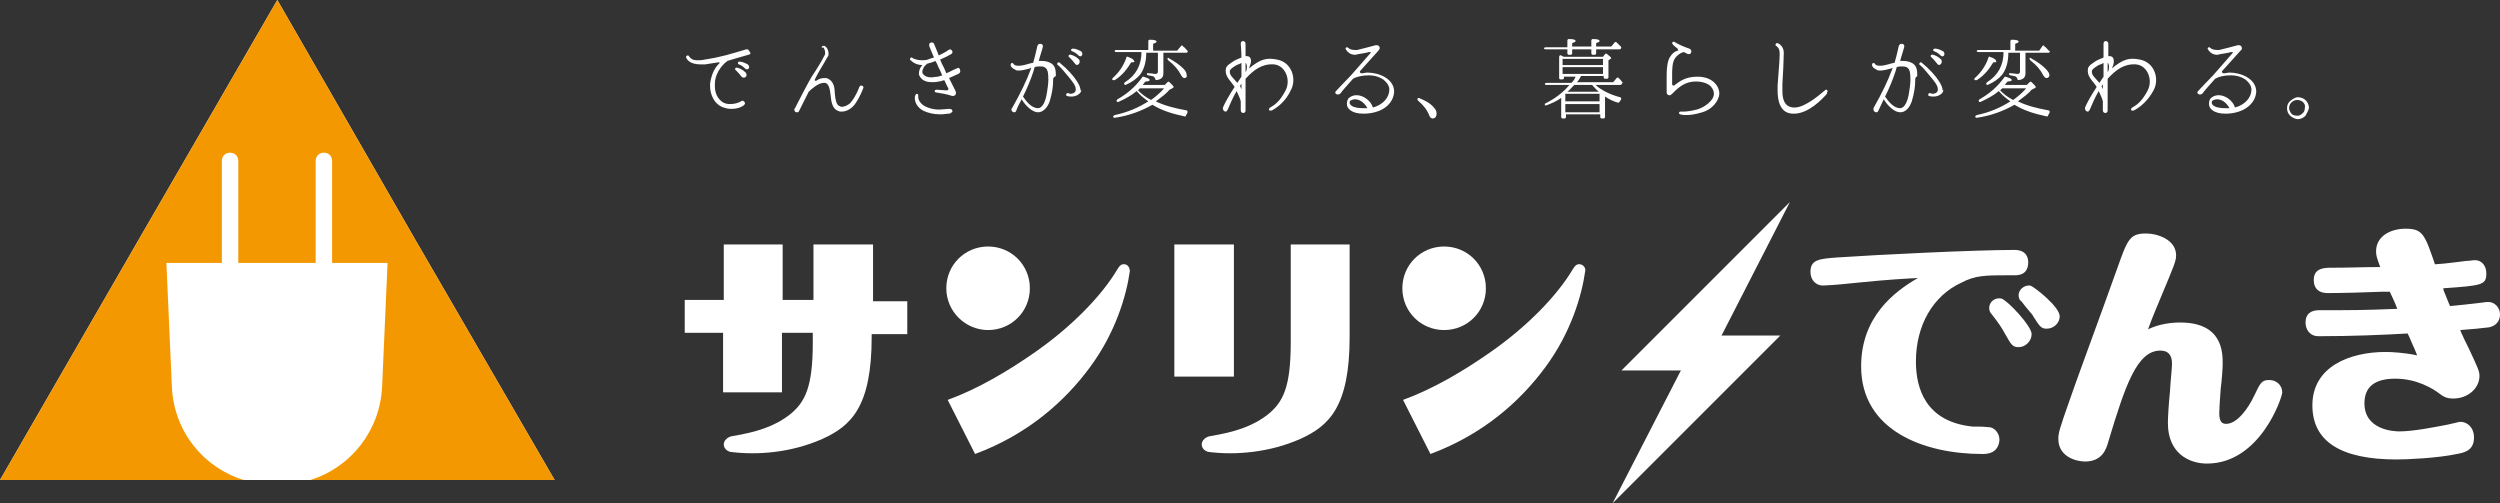 <?xml version="1.0" encoding="utf-8"?>
<!-- Generator: Adobe Illustrator 19.1.0, SVG Export Plug-In . SVG Version: 6.00 Build 0)  -->
<!DOCTYPE svg PUBLIC "-//W3C//DTD SVG 1.1//EN" "http://www.w3.org/Graphics/SVG/1.1/DTD/svg11.dtd">
<svg version="1.1" id="レイヤー_1" xmlns="http://www.w3.org/2000/svg" xmlns:xlink="http://www.w3.org/1999/xlink" x="0px"
	 y="0px" viewBox="0 0 365.1 73.5" style="enable-background:new 0 0 365.1 73.5;" xml:space="preserve">
<rect x="0" y="0" width="365.1" height="73.5" fill="#333333" stroke="none"/>
<style type="text/css">
	.st0{fill:#FFFFFF;}
	.st1{fill-rule:evenodd;clip-rule:evenodd;fill:#FFFFFF;}
	.st2{fill-rule:evenodd;clip-rule:evenodd;fill:#F39800;}
</style>
<g>
	<g>
		<g>
			<path class="st0" d="M109.3,8c-1.1,0.3-2.1,0.6-3.1,0.9c0,0.1,0,0.1-0.1,0.1c-0.9,0.7-1.7,2-1.7,3.2c0,0.1,0,0.3,0,0.4
				c0,1,0.4,1.8,1.1,2.3c0.3,0.2,0.7,0.3,1.1,0.3c0.7,0,1.3-0.2,1.6-0.4c0.1,0,0.1-0.1,0.2-0.1c0.2,0,0.4,0.2,0.4,0.4
				c0,0.1-0.1,0.2-0.2,0.3c-0.4,0.3-1,0.5-1.8,0.5c-0.5,0-0.9-0.1-1.4-0.3c-1.1-0.5-1.7-1.8-1.7-3c0-0.1,0-0.3,0-0.4
				c0.2-1.3,0.6-2.2,1.3-2.9h0c0,0,0.1-0.1,0.1-0.1s0-0.1-0.1-0.1c0,0,0,0-0.1,0h0c-0.6,0.1-1.2,0.2-1.9,0.3c-0.3,0-0.5,0-0.7,0
				c-1.3,0-1.9-0.5-2.1-1c0,0,0,0,0-0.1c0-0.1,0.1-0.2,0.2-0.2c0.1,0,0.2,0,0.2,0.1c0.3,0.4,0.6,0.6,1.2,0.6c0.3,0,0.7,0,1.1-0.1
				c2.6-0.4,3.7-0.8,6.1-1.5c0.1,0,0.1,0,0.1,0c0.2,0,0.3,0.2,0.4,0.4C109.7,7.8,109.6,7.9,109.3,8z M108.3,11.2
				c-0.3-0.4-0.5-0.6-0.8-0.9c-0.3-0.2-0.1-0.5,0.2-0.4c0.4,0.1,0.8,0.3,1.2,0.7C109.3,11.1,108.7,11.6,108.3,11.2z M108.8,10
				c-0.3-0.3-0.6-0.5-0.9-0.6c-0.2-0.1-0.2-0.4,0.1-0.4c0.4,0,0.8,0.2,1.2,0.4C109.7,9.8,109.2,10.4,108.8,10z"/>
			<path class="st0" d="M126.1,12.8c-0.2,0.5-0.5,1.3-1.1,2.2c-0.5,0.8-1.3,1.3-2.1,1.3c-0.2,0-0.3,0-0.5-0.1
				c-0.8-0.3-1-1.2-1.1-2.3c-0.1-1-0.3-1.7-0.8-1.8c-0.1,0-0.1,0-0.2,0c-0.8,0-1.8,0.9-2.2,1.3c-0.6,1.2-1.3,2.6-1.4,2.8
				c-0.1,0.2-0.2,0.2-0.3,0.2c-0.2,0-0.4-0.1-0.4-0.4c0-0.1,0-0.1,0.1-0.2c0.4-0.8,2-3.9,2.5-4.7c0.5-0.7,1.6-2.5,1.8-3
				c0.1-0.1,0.1-0.2,0.1-0.4c0-0.3-0.1-0.6-0.3-0.8C120.1,7,120,7,120,6.9c0-0.1,0.1-0.2,0.2-0.2c0.1,0,0.1,0,0.2,0
				c0.4,0.2,0.6,0.7,0.6,1.1c0,0.2,0,0.4-0.2,0.6c-0.3,0.6-1.4,2.3-1.8,3.2c0,0,0,0,0,0.1c0,0.1,0.1,0.1,0.1,0.1c0,0,0.1,0,0.1,0
				c0.4-0.3,0.8-0.4,1.2-0.4c0.1,0,0.2,0,0.3,0c0.9,0.3,1.2,1.1,1.2,2.1c0.1,1,0.2,1.8,0.7,2c0.1,0,0.2,0.1,0.3,0.1
				c0.5,0,1.1-0.3,1.4-0.7c0.7-0.9,1-1.7,1.2-2.2c0.1-0.1,0.1-0.2,0.2-0.2C126,12.5,126.1,12.6,126.1,12.8
				C126.1,12.8,126.1,12.8,126.1,12.8z"/>
			<path class="st0" d="M140.1,10.7c-0.3,0.2-0.9,0.4-1.5,0.7c0.3,0.6,0.6,1.2,0.8,1.6c0.5,0.8,0,1.1-0.4,1
				c-0.5-0.2-1.6-0.4-2.3-0.5c-0.1,0-0.2-0.1-0.2-0.2c0-0.1,0.1-0.2,0.3-0.2h0c0.3,0,1.1,0.1,1.5,0.1h0c0.1,0,0.2-0.1,0.2-0.2
				c0,0,0-0.1,0-0.1c-0.1-0.1-0.3-0.6-0.6-1.2c-0.3,0.1-0.6,0.2-0.8,0.2c-0.4,0.1-0.7,0.1-1,0.1h0c-0.9,0-1.5-0.3-1.8-0.9
				c-0.1-0.1-0.1-0.3-0.1-0.4c0-0.4,0.2-0.9,0.5-1.2c-0.6,0-1.2-0.2-1.7-0.7c-0.1,0-0.1-0.1-0.1-0.2c0-0.1,0.1-0.2,0.2-0.2
				c0.1,0,0.1,0,0.2,0.1c0.2,0.1,0.7,0.3,1.3,0.3c0.3,0,0.6,0,0.9-0.1c0.2-0.1,0.5-0.2,0.9-0.3c-0.3-0.7-0.6-1.4-0.7-1.7
				c0-0.1,0-0.1,0-0.2c0-0.2,0.2-0.3,0.4-0.3c0.1,0,0.3,0.1,0.3,0.2c0.2,0.4,0.4,1,0.7,1.7c0.6-0.3,1.2-0.6,1.4-0.8
				c0.1,0,0.2-0.1,0.2-0.1c0.2,0,0.4,0.2,0.4,0.4c0,0.1-0.1,0.3-0.2,0.3c-0.3,0.2-0.9,0.5-1.6,0.8c0.1,0.3,0.3,0.7,0.4,0.9
				c0.2,0.3,0.3,0.7,0.5,1.1c0.5-0.2,1-0.5,1.5-0.7c0.1,0,0.2-0.1,0.2-0.1c0.2,0,0.3,0.2,0.3,0.3C140.3,10.4,140.2,10.6,140.1,10.7z
				 M138.6,16.6c-0.4,0-0.8,0.1-1.2,0.1c-1.1,0-1.8-0.2-2.5-0.5c-0.8-0.4-1.3-1.1-1.3-1.9c0-0.1,0-0.3,0.1-0.4
				c0-0.1,0.1-0.2,0.2-0.2c0.1,0,0.2,0.1,0.2,0.2V14c0,0.1,0,0.1,0,0.2c0,0.5,0.5,1.2,1.4,1.5c0.5,0.2,1.1,0.3,1.6,0.3
				c0.5,0,1.1-0.1,1.5-0.1h0.1c0.3,0,0.4,0.2,0.4,0.4C139,16.4,138.8,16.6,138.6,16.6z M137,9.7c-0.1-0.3-0.2-0.5-0.4-0.8
				c-0.4,0.2-0.8,0.3-1.2,0.4h0c0,0,0,0-0.1,0.1c-0.3,0.2-0.6,0.7-0.6,1.1c0,0.1,0,0.2,0.1,0.3c0.2,0.3,0.6,0.5,1.2,0.5
				c0.3,0,0.6-0.1,1-0.1c0.2-0.1,0.4-0.1,0.6-0.2C137.4,10.5,137.2,10.1,137,9.7z"/>
			<path class="st0" d="M153.8,11.6c0,1-0.1,1.8-0.5,3.2c-0.4,1.1-1.1,1.6-1.7,1.6c-0.8,0-1.8-0.9-2.4-1.9c-0.3,0.6-0.6,1.1-0.8,1.7
				c-0.1,0.2-0.2,0.2-0.3,0.2c-0.2,0-0.4-0.2-0.4-0.4c0-0.1,0-0.1,0.1-0.2c1.3-2.3,2.1-4,2.7-5.6c0-0.1,0.1-0.2,0.1-0.3
				c-0.1,0-0.1,0-0.2,0.1c-0.7,0.2-1.2,0.3-1.6,0.3c-0.2,0-0.4,0-0.5-0.1c-0.4-0.2-0.7-0.4-0.7-0.7c0,0,0-0.1,0-0.1
				c0-0.1,0.1-0.2,0.2-0.2c0.1,0,0.1,0,0.2,0.1c0.1,0.2,0.3,0.3,0.7,0.3c0.1,0,0.1,0,0.2,0c0.5,0,1.3-0.3,1.8-0.4
				c0.1,0,0.2,0,0.2-0.1c0.3-1,0.6-2.4,0.6-2.4c0.1-0.2,0.2-0.3,0.4-0.3c0.2,0,0.4,0.1,0.4,0.3c0,0,0,0.1,0,0.1
				c-0.1,0.5-0.4,1.3-0.6,2.1c0.2,0,0.3,0,0.5,0c0.6,0,1.1,0.2,1.4,0.4c0.5,0.4,0.6,0.9,0.6,1.8C153.8,11.3,153.8,11.5,153.8,11.6z
				 M152.5,9.8c-0.2-0.1-0.4-0.1-0.7-0.1c-0.2,0-0.4,0-0.7,0.1l-0.2,0.7c-0.4,1.2-0.9,2.4-1.5,3.6c0.4,0.6,1.2,1.7,2.2,1.7h0
				c0.6,0,1.1-0.9,1.3-2.3c0.1-0.6,0.2-1.3,0.2-1.9C153.1,10.6,153,10,152.5,9.8z M157.8,13.5c-0.2,0.3-0.7,0.6-1.3,0.6
				c-0.2,0-0.5,0-0.7-0.1c-0.1,0-0.1-0.1-0.1-0.2c0-0.1,0.1-0.2,0.2-0.2c0,0,0.1,0,0.1,0c0.1,0,0.2,0.1,0.3,0.1
				c0.3,0,0.7-0.1,0.8-0.5c0-0.1,0-0.2,0-0.2c0-0.5-0.5-1.1-0.9-1.6c-0.6-0.7-1.2-1.5-1.7-1.9c-0.1,0-0.1-0.1-0.1-0.2
				c0-0.1,0.1-0.2,0.2-0.2c0.1,0,0.1,0,0.2,0.1c1.1,0.9,2,1.9,2.5,2.7c0.3,0.5,0.5,0.9,0.5,1.3C158,13.1,157.9,13.3,157.8,13.5z
				 M157,9.3c-0.3-0.4-0.5-0.6-0.8-0.9c-0.3-0.2-0.1-0.5,0.2-0.4c0.4,0.1,0.8,0.3,1.2,0.7C157.9,9.2,157.3,9.8,157,9.3z M157.5,8.1
				c-0.3-0.3-0.6-0.5-0.9-0.6c-0.3-0.1-0.2-0.4,0.1-0.4c0.4,0,0.8,0.2,1.2,0.4C158.3,7.9,157.9,8.5,157.5,8.1z"/>
			<path class="st0" d="M165.2,9.1c-0.6,1-1.3,1.9-2.4,2.6c-0.1,0-0.2,0-0.3,0v0c-0.1-0.1-0.1-0.2,0-0.3c0.9-0.8,1.6-1.8,2-3
				c0-0.1,0.1-0.2,0.2-0.1c0.6,0.2,0.9,0.4,0.9,0.6C165.8,9.1,165.6,9.1,165.2,9.1z M173.2,16.9c0,0.1-0.1,0.1-0.2,0.1
				c-1.9-0.4-3.4-0.9-4.7-1.7c-1.6,0.9-3.4,1.6-5.5,1.9c-0.1,0-0.2,0-0.2-0.1c-0.1-0.1,0-0.2,0.2-0.3c1.9-0.4,3.5-1.1,4.9-2
				c-0.6-0.4-1.2-0.9-1.7-1.5c-0.7,0.6-1.6,1.1-2.7,1.6c-0.1,0-0.2,0-0.2-0.1c-0.1-0.1,0-0.2,0.1-0.3c1.4-0.8,2.6-1.8,3.6-3.2
				c0-0.1,0.1-0.1,0.2-0.1c0.6,0.2,0.9,0.3,0.9,0.5c0,0.1-0.2,0.2-0.6,0.2c-0.3,0.3-0.4,0.5-0.4,0.5h3.2l0.4-0.4
				c0.1-0.1,0.2-0.1,0.3,0c0.4,0.4,0.6,0.6,0.6,0.7c0,0.1-0.1,0.1-0.2,0.2l-0.4,0.2c-0.5,0.6-1.2,1.1-2,1.7c1.2,0.6,2.7,1,4.4,1.3
				c0.2,0,0.3,0.2,0.2,0.4C173.3,16.7,173.2,16.8,173.2,16.9z M173.4,7.6c0,0.1-0.1,0.1-0.1,0.1h-3.4v3c0,0.6-0.3,0.9-1,1
				c-0.1,0-0.2-0.1-0.2-0.2c0-0.1-0.1-0.2-0.2-0.3c-0.1-0.1-0.4-0.1-0.8-0.2c-0.1,0-0.2-0.1-0.2-0.2c0-0.1,0.1-0.2,0.2-0.1
				c0.5,0,0.8,0.1,1,0.1c0.3,0,0.4-0.1,0.4-0.4V7.7h-1.7c0,1.3-0.3,2.4-0.9,3.2c-0.5,0.6-1.2,1.1-2.1,1.5c-0.1,0-0.2,0-0.2-0.1
				c-0.1-0.1,0-0.2,0.1-0.3c1.6-1,2.4-2.5,2.4-4.4h-3.7c-0.1,0-0.1,0-0.2-0.1c-0.1-0.1,0.1-0.2,0.2-0.2h4.7V6c0-0.1,0.1-0.2,0.2-0.2
				c0.7,0,1,0.1,1,0.3c0,0.1-0.2,0.2-0.5,0.3v1h3.5l0.6-0.7c0.1-0.1,0.2-0.1,0.2,0c0,0,0.1,0.1,0.1,0.1c0.2,0.1,0.3,0.3,0.6,0.6
				C173.5,7.4,173.5,7.5,173.4,7.6L173.4,7.6z M166.5,12.9c-0.1,0-0.1,0.1-0.3,0.3c0.5,0.5,1.1,1,1.9,1.4c0.7-0.5,1.4-1.1,1.9-1.7
				H166.5z M173,11.4c-0.2,0-0.3-0.1-0.5-0.4c-0.4-0.8-1-1.5-1.9-2.2c-0.1-0.1-0.1-0.2-0.1-0.3c0.1-0.1,0.1-0.1,0.2,0
				c0.9,0.5,1.6,1,2.1,1.5c0.4,0.4,0.5,0.7,0.5,1C173.4,11.2,173.2,11.4,173,11.4z"/>
			<path class="st0" d="M185.8,16.1c-0.4,0.2-0.7-0.1-0.3-0.4c0.7-0.4,1.4-0.9,2.2-2.4c0.9-1.6,0-3.8-1.7-3.9
				c-1.7-0.1-2.9,0.8-4.1,2.1v0.3c0,1.3,0,3.1,0,4.3c0,0.1,0,0.2-0.1,0.3c-0.1,0.1-0.2,0.1-0.2,0.1c-0.2,0-0.4-0.1-0.4-0.4
				c0-0.4,0-0.8,0-1.3c-0.1-0.5-0.4-1-0.6-1.5c-0.6,1-1,2-1.3,2.7c-0.1,0.2-0.2,0.3-0.3,0.3c-0.2,0-0.4-0.2-0.4-0.4
				c0-0.1,0-0.1,0-0.2c0.3-0.7,0.9-1.8,1.7-3l0,0c-0.4-0.7-1.3-1.4-1.3-2.3v-0.1c0-0.4,0.1-0.7,0.9-1.2c0.4-0.3,0.9-0.5,1.4-0.7
				c0-1-0.1-1.8-0.1-2c0-0.1,0-0.2,0.1-0.3c0.1-0.1,0.2-0.1,0.2-0.1c0.2,0,0.4,0.1,0.4,0.4c0,0.6,0,1.2,0,1.8h0.2
				c0.4,0,0.6,0.3,0.6,0.7c0,0.2-0.1,0.6-0.3,1.1c1.7-1.4,2.6-1.6,4.1-1.3c2.2,0.4,2.9,2.9,2,4.5C187.8,14.7,186.7,15.6,185.8,16.1z
				 M181.3,11.2l0-2c-0.2,0.1-0.4,0.2-0.7,0.3c-0.5,0.3-1,0.6-1,0.9v0.1c0,0.5,0.4,0.8,1.1,1.6L181.3,11.2z M181.1,12.6
				c0.1,0.1,0.1,0.3,0.2,0.4c0-0.3,0-0.5,0-0.8C181.2,12.4,181.1,12.5,181.1,12.6z M181.9,9.2C181.9,9.2,181.9,9.2,181.9,9.2
				c0,0.4,0,0.9,0,1.3l0.1-0.1c0.1-0.3,0.1-0.6,0.1-0.8C182,9.3,182,9.2,181.9,9.2z"/>
			<path class="st0" d="M199.1,16.6c-0.9,0-1.5-0.2-1.9-0.5c-0.4-0.3-0.5-0.6-0.5-1c0-0.3,0.1-0.5,0.2-0.7c0.3-0.3,0.7-0.5,1.2-0.5
				c1,0,2.1,0.8,2.4,1.8c1.5-0.4,2.4-1.5,2.4-2.6c0-0.6-0.4-1.1-0.9-1.5c-0.6-0.4-1.3-0.6-2.1-0.6c-0.9,0-1.8,0.2-2.3,0.5
				c-0.9,1-1.7,1.9-1.8,2.1c-0.1,0.1-0.2,0.2-0.4,0.2c-0.2,0-0.4-0.1-0.4-0.3c0-0.1,0.1-0.2,0.2-0.3c0.5-0.5,1.1-1.2,2.1-2.2
				c1-1.1,2.6-3,2.8-3.2c0,0,0.1-0.1,0.1-0.1c0-0.1-0.1-0.1-0.2-0.1c0,0-0.1,0-0.1,0c-0.2,0.1-1,0.2-1.5,0.3c-0.2,0-0.3,0.1-0.5,0.1
				c-0.7,0-1.1-0.4-1.3-0.7c0-0.1-0.1-0.1-0.1-0.2c0-0.1,0.1-0.2,0.2-0.2c0.1,0,0.1,0,0.2,0.1c0.2,0.2,0.6,0.3,1,0.3
				c0.1,0,0.2,0,0.3,0c0.5-0.1,2.3-0.6,2.7-0.7c0.1,0,0.1,0,0.2,0c0.2,0,0.4,0.2,0.4,0.4c0,0.1-0.1,0.3-0.2,0.4
				c-0.3,0.3-1.5,1.7-2.7,3c0,0,0,0.1,0,0.1c0,0.1,0.1,0.2,0.2,0.2c0,0,0.1,0,0.1,0c0.3,0,0.5-0.1,0.8-0.1c1.7,0,3.9,0.9,3.9,2.8
				C203.5,15.2,201.8,16.6,199.1,16.6z M197.9,14.5c-0.3,0-0.5,0.1-0.7,0.2c-0.1,0.1-0.1,0.2-0.1,0.3c0,0.3,0.4,0.8,2,0.8
				c0.2,0,0.4,0,0.6,0C199.2,14.9,198.5,14.5,197.9,14.5z"/>
			<path class="st0" d="M209.2,17.3c-0.2,0-0.4-0.2-0.5-0.5c-0.3-0.8-0.9-1.5-1.6-2.1c-0.1-0.1-0.1-0.2-0.1-0.3
				c0.1-0.1,0.1-0.1,0.2-0.1c1,0.4,1.7,0.8,2.2,1.4c0.3,0.3,0.4,0.6,0.4,0.9C209.8,17,209.6,17.3,209.2,17.3z"/>
			<path class="st0" d="M236.8,12.3c0,0.1-0.1,0.1-0.2,0.1H233c0.9,0.8,2.1,1.4,3.6,1.8c0.2,0.1,0.2,0.2,0.1,0.4
				c-0.1,0.1-0.1,0.2-0.2,0.3c-0.1,0.1-0.1,0.1-0.2,0.1c-0.7-0.2-1.3-0.5-1.9-0.9v3c0,0.1-0.1,0.2-0.2,0.2h-0.3
				c-0.1,0-0.2-0.1-0.2-0.2v-0.4h-5v0.4c0,0.1-0.1,0.2-0.2,0.2h-0.3c-0.1,0-0.2-0.1-0.2-0.2v-2.8c-0.7,0.5-1.4,0.8-2.2,1.1
				c-0.1,0-0.2,0-0.2-0.1c0-0.1,0-0.2,0.1-0.2c1.4-0.7,2.6-1.6,3.5-2.7h-3.4c-0.1,0-0.1,0-0.2-0.1c0-0.1,0.1-0.2,0.3-0.2h3.6
				c0.3-0.3,0.5-0.6,0.6-0.9h-1.7v0.2c0,0.1-0.1,0.2-0.2,0.2h-0.3c-0.1,0-0.2-0.1-0.2-0.2V8.3c0-0.2,0.2-0.3,0.3-0.2
				c0.2,0.1,0.3,0.2,0.5,0.2h5.6l0.3-0.4c0.1-0.1,0.2-0.1,0.3,0c0.4,0.3,0.6,0.5,0.6,0.6c0,0,0,0.1-0.1,0.1l-0.3,0.2v2.5
				c0,0.1-0.1,0.2-0.2,0.2h-0.3c-0.1,0-0.2-0.1-0.2-0.2v-0.2h-3.3c-0.2,0.4-0.4,0.7-0.6,0.9h5.3l0.5-0.6c0.1-0.1,0.2-0.1,0.3,0
				c0.2,0.2,0.4,0.4,0.6,0.7C236.9,12.1,236.9,12.2,236.8,12.3L236.8,12.3z M236.7,7.1c0,0.1-0.1,0.1-0.2,0.1h-3.4v0.6
				c0,0.1-0.1,0.2-0.2,0.2h-0.3c-0.1,0-0.2-0.1-0.2-0.2V7.2h-2.8v0.6c0,0.1-0.1,0.2-0.2,0.2h-0.3c-0.1,0-0.2-0.1-0.2-0.2V7.2h-3.2
				c-0.1,0-0.1,0-0.2-0.1c-0.1-0.1,0.1-0.2,0.3-0.2h3.1V5.9c0-0.1,0.1-0.2,0.2-0.2c0.7,0,1,0.1,1,0.3c0,0.1-0.2,0.2-0.5,0.3v0.5h2.8
				V5.9c0-0.1,0.1-0.2,0.2-0.2c0.7,0,1,0.1,1,0.3c0,0.1-0.2,0.2-0.5,0.3v0.5h2.2l0.5-0.6c0.1-0.1,0.2-0.1,0.3,0
				c0.2,0.2,0.4,0.4,0.6,0.6C236.8,6.9,236.8,6.9,236.7,7.1L236.7,7.1z M234.1,9.5V8.6h-5.9v0.9H234.1z M234.1,10.8v-1h-5.9v1H234.1
				z M233.6,14.8v-1.1h-5v1.1H233.6z M233.6,16.4v-1.2h-5v1.2H233.6z M233.5,13.4c-0.4-0.3-0.7-0.7-1-1h-2.6c-0.3,0.3-0.6,0.7-1,1
				H233.5z"/>
			<path class="st0" d="M248.6,16.4c-1,0.3-1.7,0.4-2.3,0.4c-0.3,0-0.6,0-0.9-0.1c-0.1,0-0.2-0.1-0.2-0.2c0-0.1,0.1-0.2,0.2-0.2h0
				c0.1,0,0.2,0,0.4,0c0.5,0,1.2-0.1,2-0.3c1.1-0.3,2.5-1.3,2.5-2.3c0-0.5-0.3-1-0.7-1.3c-0.5-0.3-1.1-0.5-1.9-0.5
				c-1.6,0-2.5,0.8-3.4,1.7c-0.2,0.2-0.4,0.4-0.6,0.3c-0.3-0.1-0.3-0.3-0.3-0.5c0-0.2,0-0.7,0-1.4l0-1c0-1,0.1-2.1,0.5-2.7
				c0.3-0.5,0.7-0.8,1.1-0.9c0.1,0,0.1-0.1,0.1-0.1c0,0-0.1-0.1-0.1-0.2c-0.3-0.2-0.5-0.4-0.7-0.6c0-0.1-0.1-0.1-0.1-0.2
				c0-0.1,0.1-0.2,0.2-0.2c0,0,0.1,0,0.1,0c0.6,0.4,1.6,0.8,2.2,1c0.2,0.1,0.3,0.2,0.3,0.4c0,0.2-0.1,0.4-0.3,0.4
				c-0.1,0-0.1,0-0.2,0c-0.2-0.1-0.4-0.2-0.6-0.3h0c-0.3,0.1-0.7,0.2-1.2,0.8c-0.5,0.6-0.5,1.7-0.5,2.6c0,0.7,0,1,0,1.1
				c0,0.1,0,0.1,0,0.2c0,0.1,0.1,0.2,0.2,0.2c0.1,0,0.1,0,0.2-0.1c0.7-0.5,1.5-1.2,3.3-1.2c1.2,0,2,0.4,2.5,0.9
				c0.5,0.5,0.7,1.1,0.7,1.6C251,14.8,250,16,248.6,16.4z"/>
			<path class="st0" d="M266.8,13.7c-0.7,0.8-2.7,2.9-4.8,2.9h-0.1c-1,0-2.3-0.5-2.3-3.4c0-0.2,0-0.5,0-0.7c0.2-2.6,0.3-3.9,0.3-4.5
				c0-0.1,0-0.1,0-0.2c0-0.5-0.1-0.8-0.5-1.1c-0.1,0-0.1-0.1-0.1-0.2c0-0.1,0.1-0.2,0.2-0.2c0,0,0.1,0,0.1,0
				c0.5,0.2,0.9,0.7,0.9,1.4v0c0,0.8-0.1,3.2-0.2,4.6c0,0.3,0,0.7,0,1c0,1.2,0.3,2.3,1.6,2.4c0.1,0,0.1,0,0.2,0
				c1.6,0,3.9-2.1,4.4-2.5c0.1-0.1,0.1-0.1,0.2-0.1c0.1,0,0.2,0.1,0.2,0.2C266.8,13.6,266.8,13.6,266.8,13.7z"/>
			<path class="st0" d="M279.7,11.6c0,1-0.1,1.8-0.5,3.2c-0.4,1.1-1,1.6-1.7,1.6c-0.8,0-1.8-0.9-2.4-1.9c-0.3,0.6-0.5,1.1-0.8,1.7
				c-0.1,0.2-0.2,0.2-0.3,0.2c-0.2,0-0.4-0.2-0.4-0.4c0-0.1,0-0.1,0-0.2c1.3-2.3,2.1-4,2.7-5.6c0-0.1,0.1-0.2,0.1-0.3
				c0,0-0.1,0-0.2,0.1c-0.7,0.2-1.2,0.3-1.6,0.3c-0.2,0-0.4,0-0.5-0.1c-0.4-0.2-0.7-0.4-0.7-0.7c0,0,0-0.1,0-0.1
				c0-0.1,0.1-0.2,0.2-0.2c0.1,0,0.1,0,0.2,0.1c0.1,0.2,0.3,0.3,0.7,0.3c0.1,0,0.1,0,0.2,0c0.5,0,1.3-0.3,1.8-0.4
				c0.1,0,0.2,0,0.2-0.1c0.3-1,0.6-2.4,0.6-2.4c0.1-0.2,0.2-0.3,0.4-0.3c0.2,0,0.4,0.1,0.4,0.3c0,0,0,0.1,0,0.1
				c-0.1,0.5-0.4,1.3-0.6,2.1c0.2,0,0.3,0,0.5,0c0.6,0,1.1,0.2,1.4,0.4c0.5,0.4,0.6,0.9,0.6,1.8C279.7,11.3,279.7,11.5,279.7,11.6z
				 M278.4,9.8c-0.2-0.1-0.5-0.1-0.7-0.1c-0.2,0-0.4,0-0.7,0.1l-0.2,0.7c-0.4,1.2-0.9,2.4-1.5,3.6c0.4,0.6,1.2,1.7,2.2,1.7h0
				c0.6,0,1.1-0.9,1.3-2.3c0.1-0.6,0.2-1.3,0.2-1.9C279,10.6,278.9,10,278.4,9.8z M283.7,13.5c-0.2,0.3-0.7,0.6-1.3,0.6
				c-0.2,0-0.5,0-0.7-0.1c-0.1,0-0.1-0.1-0.1-0.2c0-0.1,0.1-0.2,0.2-0.2c0,0,0.1,0,0.1,0c0.1,0,0.2,0.1,0.3,0.1
				c0.3,0,0.7-0.1,0.8-0.5c0-0.1,0-0.2,0-0.2c0-0.5-0.5-1.1-0.9-1.6c-0.6-0.7-1.2-1.5-1.7-1.9c-0.1,0-0.1-0.1-0.1-0.2
				c0-0.1,0.1-0.2,0.2-0.2c0.1,0,0.1,0,0.2,0.1c1.1,0.9,2,1.9,2.5,2.7c0.3,0.5,0.5,0.9,0.5,1.3C283.9,13.1,283.8,13.3,283.7,13.5z
				 M282.9,9.3c-0.3-0.4-0.5-0.6-0.8-0.9c-0.3-0.2-0.1-0.5,0.2-0.4c0.4,0.1,0.8,0.3,1.2,0.7C283.8,9.2,283.2,9.8,282.9,9.3z
				 M283.4,8.1c-0.3-0.3-0.6-0.5-0.9-0.6c-0.3-0.1-0.2-0.4,0.1-0.4c0.4,0,0.8,0.2,1.2,0.4C284.2,7.9,283.8,8.5,283.4,8.1z"/>
			<path class="st0" d="M291.1,9.1c-0.6,1-1.3,1.9-2.4,2.6c-0.1,0-0.2,0-0.3,0v0c-0.1-0.1-0.1-0.2,0-0.3c0.9-0.8,1.6-1.8,2-3
				c0-0.1,0.1-0.2,0.2-0.1c0.6,0.2,0.9,0.4,0.9,0.6C291.6,9.1,291.5,9.1,291.1,9.1z M299.1,16.9c0,0.1-0.1,0.1-0.2,0.1
				c-1.9-0.4-3.4-0.9-4.7-1.7c-1.6,0.9-3.4,1.6-5.5,1.9c-0.1,0-0.2,0-0.2-0.1c-0.1-0.1,0-0.2,0.2-0.3c1.9-0.4,3.5-1.1,4.9-2
				c-0.6-0.4-1.2-0.9-1.7-1.5c-0.7,0.6-1.6,1.1-2.7,1.6c-0.1,0-0.2,0-0.2-0.1c-0.1-0.1,0-0.2,0.1-0.3c1.4-0.8,2.6-1.8,3.6-3.2
				c0.1-0.1,0.1-0.1,0.2-0.1c0.6,0.2,0.9,0.3,0.9,0.5c0,0.1-0.2,0.2-0.6,0.2c-0.3,0.3-0.4,0.5-0.4,0.5h3.2l0.4-0.4
				c0.1-0.1,0.2-0.1,0.3,0c0.4,0.4,0.6,0.6,0.6,0.7c0,0.1,0,0.1-0.2,0.2l-0.4,0.2c-0.5,0.6-1.2,1.1-2,1.7c1.2,0.6,2.7,1,4.4,1.3
				c0.2,0,0.3,0.2,0.2,0.4C299.2,16.7,299.1,16.8,299.1,16.9z M299.3,7.6c0,0.1-0.1,0.1-0.1,0.1h-3.4v3c0,0.6-0.3,0.9-1,1
				c-0.1,0-0.2-0.1-0.2-0.2c0-0.1-0.1-0.2-0.2-0.3c-0.1-0.1-0.4-0.1-0.8-0.2c-0.1,0-0.2-0.1-0.2-0.2c0-0.1,0.1-0.2,0.2-0.1
				c0.5,0,0.8,0.1,1,0.1c0.3,0,0.4-0.1,0.4-0.4V7.7h-1.7c0,1.3-0.3,2.4-0.9,3.2c-0.5,0.6-1.2,1.1-2.1,1.5c-0.1,0-0.2,0-0.2-0.1
				c-0.1-0.1,0-0.2,0.1-0.3c1.6-1,2.4-2.5,2.4-4.4h-3.7c-0.1,0-0.1,0-0.2-0.1c-0.1-0.1,0.1-0.2,0.2-0.2h4.7V6c0-0.1,0.1-0.2,0.2-0.2
				c0.7,0,1,0.1,1,0.3c0,0.1-0.2,0.2-0.5,0.3v1h3.5l0.5-0.7c0.1-0.1,0.2-0.1,0.2,0c0,0,0.1,0.1,0.1,0.1c0.2,0.1,0.3,0.3,0.6,0.6
				C299.4,7.4,299.4,7.5,299.3,7.6L299.3,7.6z M292.4,12.9c0,0-0.1,0.1-0.3,0.3c0.5,0.5,1.1,1,1.9,1.4c0.7-0.5,1.4-1.1,1.9-1.7
				H292.4z M298.9,11.4c-0.2,0-0.3-0.1-0.5-0.4c-0.4-0.8-1-1.5-1.9-2.2c-0.1-0.1-0.1-0.2-0.1-0.3c0-0.1,0.1-0.1,0.2,0
				c0.9,0.5,1.6,1,2.1,1.5c0.4,0.4,0.6,0.7,0.6,1C299.3,11.2,299.1,11.4,298.9,11.4z"/>
			<path class="st0" d="M311.7,16.1c-0.4,0.2-0.7-0.1-0.3-0.4c0.7-0.4,1.4-0.9,2.2-2.4c0.9-1.6,0-3.8-1.7-3.9
				c-1.7-0.1-2.9,0.8-4.1,2.1v0.3c0,1.3,0,3.1,0,4.3c0,0.1,0,0.2-0.1,0.3c-0.1,0.1-0.2,0.1-0.2,0.1c-0.2,0-0.4-0.1-0.4-0.4
				c0-0.4,0-0.8,0-1.3c-0.1-0.5-0.4-1-0.6-1.5c-0.6,1-1,2-1.3,2.7c-0.1,0.2-0.2,0.3-0.3,0.3c-0.2,0-0.4-0.2-0.4-0.4
				c0-0.1,0-0.1,0-0.2c0.3-0.7,0.9-1.8,1.7-3l0,0c-0.4-0.7-1.3-1.4-1.3-2.3v-0.1c0-0.4,0.1-0.7,0.9-1.2c0.4-0.3,0.9-0.5,1.4-0.7
				c0-1,0-1.8,0-2c0-0.1,0-0.2,0.1-0.3c0.1-0.1,0.2-0.1,0.2-0.1c0.2,0,0.4,0.1,0.4,0.4c0,0.6,0,1.2,0,1.8h0.2c0.4,0,0.6,0.3,0.6,0.7
				c0,0.2,0,0.6-0.3,1.1c1.7-1.4,2.6-1.6,4.1-1.3c2.2,0.4,2.9,2.9,2,4.5C313.7,14.7,312.6,15.6,311.7,16.1z M307.2,11.2l0-2
				c-0.2,0.1-0.4,0.2-0.7,0.3c-0.5,0.3-1,0.6-1,0.9v0.1c0,0.5,0.4,0.8,1.1,1.6L307.2,11.2z M306.9,12.6c0.1,0.1,0.1,0.3,0.2,0.4
				c0-0.3,0-0.5,0-0.8C307.1,12.4,307,12.5,306.9,12.6z M307.8,9.2C307.8,9.2,307.8,9.2,307.8,9.2c0,0.4,0,0.9,0,1.3l0.1-0.1
				c0.1-0.3,0.1-0.6,0.1-0.8C307.9,9.3,307.9,9.2,307.8,9.2z"/>
			<path class="st0" d="M325,16.6c-0.9,0-1.5-0.2-1.9-0.5c-0.4-0.3-0.5-0.6-0.5-1c0-0.3,0.1-0.5,0.2-0.7c0.3-0.3,0.7-0.5,1.2-0.5
				c1,0,2.1,0.8,2.4,1.8c1.5-0.4,2.4-1.5,2.4-2.6c0-0.6-0.4-1.1-0.9-1.5c-0.6-0.4-1.3-0.6-2.1-0.6c-1,0-1.8,0.2-2.3,0.5
				c-0.9,1-1.7,1.9-1.8,2.1c-0.1,0.1-0.2,0.2-0.4,0.2c-0.2,0-0.4-0.1-0.4-0.3c0-0.1,0.1-0.2,0.2-0.3c0.5-0.5,1.1-1.2,2.1-2.2
				c1-1.1,2.6-3,2.8-3.2c0,0,0.1-0.1,0.1-0.1c0-0.1-0.1-0.1-0.2-0.1c0,0-0.1,0-0.1,0c-0.2,0.1-1,0.2-1.5,0.3c-0.2,0-0.3,0.1-0.5,0.1
				c-0.7,0-1.1-0.4-1.3-0.7c0-0.1-0.1-0.1-0.1-0.2c0-0.1,0.1-0.2,0.2-0.2c0.1,0,0.1,0,0.2,0.1c0.2,0.2,0.6,0.3,1,0.3
				c0.1,0,0.2,0,0.3,0c0.5-0.1,2.3-0.6,2.7-0.7c0,0,0.1,0,0.2,0c0.2,0,0.4,0.2,0.4,0.4c0,0.1,0,0.3-0.2,0.4c-0.3,0.3-1.5,1.7-2.7,3
				c0,0,0,0.1,0,0.1c0,0.1,0.1,0.2,0.2,0.2c0,0,0,0,0.1,0c0.3,0,0.5-0.1,0.8-0.1c1.7,0,3.9,0.9,3.9,2.8
				C329.4,15.2,327.6,16.6,325,16.6z M323.8,14.5c-0.3,0-0.5,0.1-0.7,0.2c-0.1,0.1-0.1,0.2-0.1,0.3c0,0.3,0.4,0.8,2,0.8
				c0.2,0,0.4,0,0.6,0C325.1,14.9,324.4,14.5,323.8,14.5z"/>
			<path class="st0" d="M336.7,16.9c-0.3,0.3-0.7,0.5-1.1,0.5c-0.3,0-0.5-0.1-0.7-0.2c-0.6-0.3-0.9-0.8-0.9-1.4c0-0.6,0.3-1,0.8-1.3
				c0.3-0.2,0.5-0.3,0.8-0.3c0.3,0,0.6,0.1,0.8,0.2c0.5,0.3,0.8,0.8,0.8,1.4C337.1,16.2,336.9,16.5,336.7,16.9z M336.2,14.8
				c-0.2-0.1-0.4-0.2-0.7-0.2c-0.3,0-0.6,0.1-0.9,0.4c-0.2,0.2-0.3,0.5-0.3,0.8c0,0.2,0.1,0.4,0.2,0.6c0.2,0.4,0.6,0.5,1,0.5
				c0.3,0,0.5-0.1,0.7-0.3c0.3-0.2,0.4-0.5,0.4-0.9C336.7,15.4,336.5,15,336.2,14.8z"/>
		</g>
	</g>
	<g>
		<g>
			<g>
				<g>
					<path class="st1" d="M180.2,35.7h-8.7V55h8.7V35.7z M188.5,35.7V50c0,6.5-1.1,8.7-3.3,10.5c-2.3,1.8-4.9,2.6-8.5,3.2
						c-0.6,0.1-1.2,0.6-1.2,1.2c0,0.6,0.5,1,1,1.1c3.9,0.5,8.9,0.1,13.4-1.9c4.2-1.9,7.2-4.7,7.2-14.9V35.7H188.5z"/>
					<path class="st1" d="M144.3,48.2c3.4,0,6.1-2.7,6.1-6.1c0-3.4-2.7-6.1-6.1-6.1c-3.4,0-6.1,2.7-6.1,6.1
						C138.2,45.5,141,48.2,144.3,48.2z M164.3,38.6c-0.5-0.1-0.8,0.2-1.1,0.7c-2.3,3.9-6.7,8.4-12,12.1c-4,2.8-8.4,5.4-12.8,7l4,7.9
						c7.8-2.9,13.2-7.8,16.8-12.7c3.7-5,5.3-10.4,5.8-14C165,39.2,164.8,38.7,164.3,38.6z"/>
					<path class="st1" d="M127.5,43.8v-8.1h-8.7v8.1h-4.5v-8.1h-8.6v8.1H100v4.8h5.6v8.7h8.6v-8.7h4.5V50c0,6.5-1.1,8.7-3.3,10.5
						c-2.3,1.8-4.9,2.6-8.5,3.2c-0.6,0.1-1.2,0.6-1.2,1.2c0,0.6,0.5,1,1,1.1c4,0.5,8.9,0.1,13.4-1.9c4.2-1.9,7.2-4.7,7.2-14.9v-0.4
						h0.1v0h5.1v-4.8H127.5z"/>
					<path class="st1" d="M210.9,48.2c3.4,0,6.1-2.7,6.1-6.1c0-3.4-2.7-6.1-6.1-6.1c-3.4,0-6.1,2.7-6.1,6.1
						C204.8,45.5,207.5,48.2,210.9,48.2z M230.8,38.6c-0.5-0.1-0.8,0.2-1.1,0.7c-2.3,3.9-6.7,8.4-12,12.1c-4,2.8-8.4,5.4-12.8,7
						l4,7.9c7.8-2.9,13.2-7.8,16.8-12.7c3.7-5,5.3-10.4,5.8-14C231.6,39.2,231.3,38.7,230.8,38.6z"/>
				</g>
			</g>
		</g>
		<g>
			<polygon class="st1" points="261.4,29.5 236.8,54.1 248.8,54.1 			"/>
			<polygon class="st1" points="235.5,73.5 260,49 248.1,49 			"/>
		</g>
		<g>
			<path class="st0" d="M289.5,66.3c-8.5,0-17.7-3.4-17.7-12.8c0-7.2,4.8-10.9,8.3-12.9c-1.8,0.1-4.1,0.2-9,0.7l-1,0.1
				c-1.9,0.2-3.5,0.3-3.9,0.3c-0.9,0-1.8-0.7-1.8-2c0-1.8,1.3-1.9,3.9-2.1c5.9-0.4,20.1-1.1,25.9-1.1c1.7,0,2,1.1,2,1.8
				c0,1.9-1.5,1.9-2,1.9h-0.7c-3.6,0-5,0-7.1,1.1c-4.1,1.9-6.6,6.2-6.6,11.5c0,3.9,1.4,8.8,8.3,9.5c0.1,0,0.5,0,0.8,0
				c0.9,0,1.5,0.1,1.7,0.1c0.3,0,1.4,0.5,1.4,1.9C291.8,66.3,290.1,66.3,289.5,66.3z"/>
			<path class="st0" d="M322.3,67.7c-2.6,0-5.7-1.5-5.7-5.9c0-0.7,0.1-2.7,0.3-4.6c0.1-1.7,0.3-3.5,0.3-4.1c0-1.3-0.6-1.9-1.7-1.9
				c-3.4,0-5.1,5-7.6,13.3c-0.3,1.1-0.9,2.9-3.4,2.9c-1.3,0-3.9-0.7-3.9-3.3c0-0.8,0.1-1.3,1.7-5.8c0.7-2.1,3.3-9.1,5.1-14.1
				c0.8-2.3,1.5-4.1,1.8-5c1.5-4.2,1.8-5.1,4.2-5.1c1.7,0,4.4,0.9,4.4,3.2c0,0.8-0.3,1.5-2.1,5.8c-0.7,1.7-1.4,3.3-2,5
				c1-0.5,2.6-1,4.7-1c6.2,0,6.2,4.4,6.2,6c0,0.6-0.1,2.2-0.3,3.8c-0.1,1.4-0.2,2.9-0.2,3.4c0,1.3,0.4,1.6,1,1.6
				c1.6,0,3.2-2.2,4.1-4.1c0.9-1.9,1.1-2.3,2.2-2.3c1.2,0,1.9,0.9,1.9,1.8C333.3,58,330.1,67.7,322.3,67.7z"/>
			<path class="st0" d="M350,67.1c-8.1,0-12.3-2.6-12.3-7.9c0-5.7,5.5-7.8,10.7-7.8c0.8,0,2.8,0.1,4.6,0.5c-0.1-0.3-0.3-0.7-0.4-1
				c-0.4-0.8-0.7-1.7-1-2.2c-3.3,0.2-8.1,0.4-13,0.4c-1.3,0-1.9-1-1.9-2c0-1.2,0.7-1.8,2-1.8c5.5,0,6.3,0,11.4-0.2
				c-0.3-0.8-0.8-1.9-1.1-2.5c-0.3,0-0.6,0-1,0c-2.2,0.1-6.2,0.2-8.1,0.2c-1.3,0-2-0.7-2-1.9c0-1.8,1.6-1.8,2.6-1.8
				c2.6,0,4.6-0.1,7.1-0.1c-0.5-1.4-0.6-1.7-0.6-2.3c0-2.2,2.1-3.3,4.3-3.3c2.5,0,2.8,0.8,4.3,5.2c1.7-0.1,3.7-0.4,4.6-0.5l0.2,0
				c0.6-0.1,1-0.1,1.1-0.1c0.9,0,1.6,0.8,1.6,1.9c0,1.7-0.5,1.8-6.3,2.2l0.1,0.4c0.4,0.9,0.5,1.3,0.9,2.2c1-0.1,3.1-0.3,4.6-0.5
				c0.7-0.1,0.8-0.1,1-0.1c0.9,0,1.7,0.8,1.7,1.8c0,1-0.6,1.7-1.6,1.9c-0.7,0.1-2.7,0.3-4.2,0.4c0,0.1,0.1,0.2,0.1,0.3
				c0.3,0.7,0.8,1.7,1.1,2.3c1.4,3,1.6,3.4,1.6,4.1c0,1.8-1.7,3.3-3.8,3.3c-1.1,0-1.5-0.3-2.3-0.9c-0.7-0.5-3-2-6.2-2
				c-3,0-4.5,1.2-4.5,3.6c0,3.9,4.3,4.1,5.1,4.1c2,0,5-0.6,6.6-0.9l0.5-0.1c1-0.2,1.6-0.4,1.8-0.4c1,0,2,0.8,2,2.3
				c0,1.9-1.4,2.2-2.5,2.4C356,66.9,351.6,67.1,350,67.1z"/>
			<path class="st0" d="M296.7,48.8c0,1-0.9,1.9-1.9,1.9c-0.9,0-1.1-0.4-1.9-1.8c-0.6-1.1-1-1.7-2.1-3.1c-0.1-0.1-0.3-0.4-0.3-0.8
				c0-0.9,0.8-1.6,1.8-1.4C293.2,43.9,296.7,47.6,296.7,48.8z"/>
			<path class="st0" d="M300.8,46.2c0,1-0.9,1.8-1.9,1.8c-0.8,0-1-0.3-1.9-1.7c-0.3-0.6-0.6-0.7-1.8-2.3c-0.2-0.1-0.4-0.4-0.4-0.9
				c0-0.8,0.8-1.5,1.7-1.4C297.1,41.9,300.8,44.8,300.8,46.2z"/>
		</g>
	</g>
	<g>
		<g>
			<polygon class="st1" points="40.5,0 20.2,35.1 0,70.1 40.5,70.1 81,70.1 60.7,35.1 			"/>
		</g>
		<path class="st2" d="M25.1,56.5l-0.8-18.1h8.1V23.5c0-0.7,0.5-1.2,1.2-1.2h0c0.7,0,1.2,0.5,1.2,1.2v14.9h11.3V23.5
			c0-0.7,0.5-1.2,1.2-1.2h0c0.7,0,1.2,0.5,1.2,1.2v14.9h8.1l-0.8,18.1c-0.3,6.4-4.6,11.8-10.5,13.6H81L60.7,35.1L40.5,0L20.2,35.1
			L0,70.1h35.6C29.7,68.3,25.4,63,25.1,56.5z"/>
	</g>
</g>
</svg>
